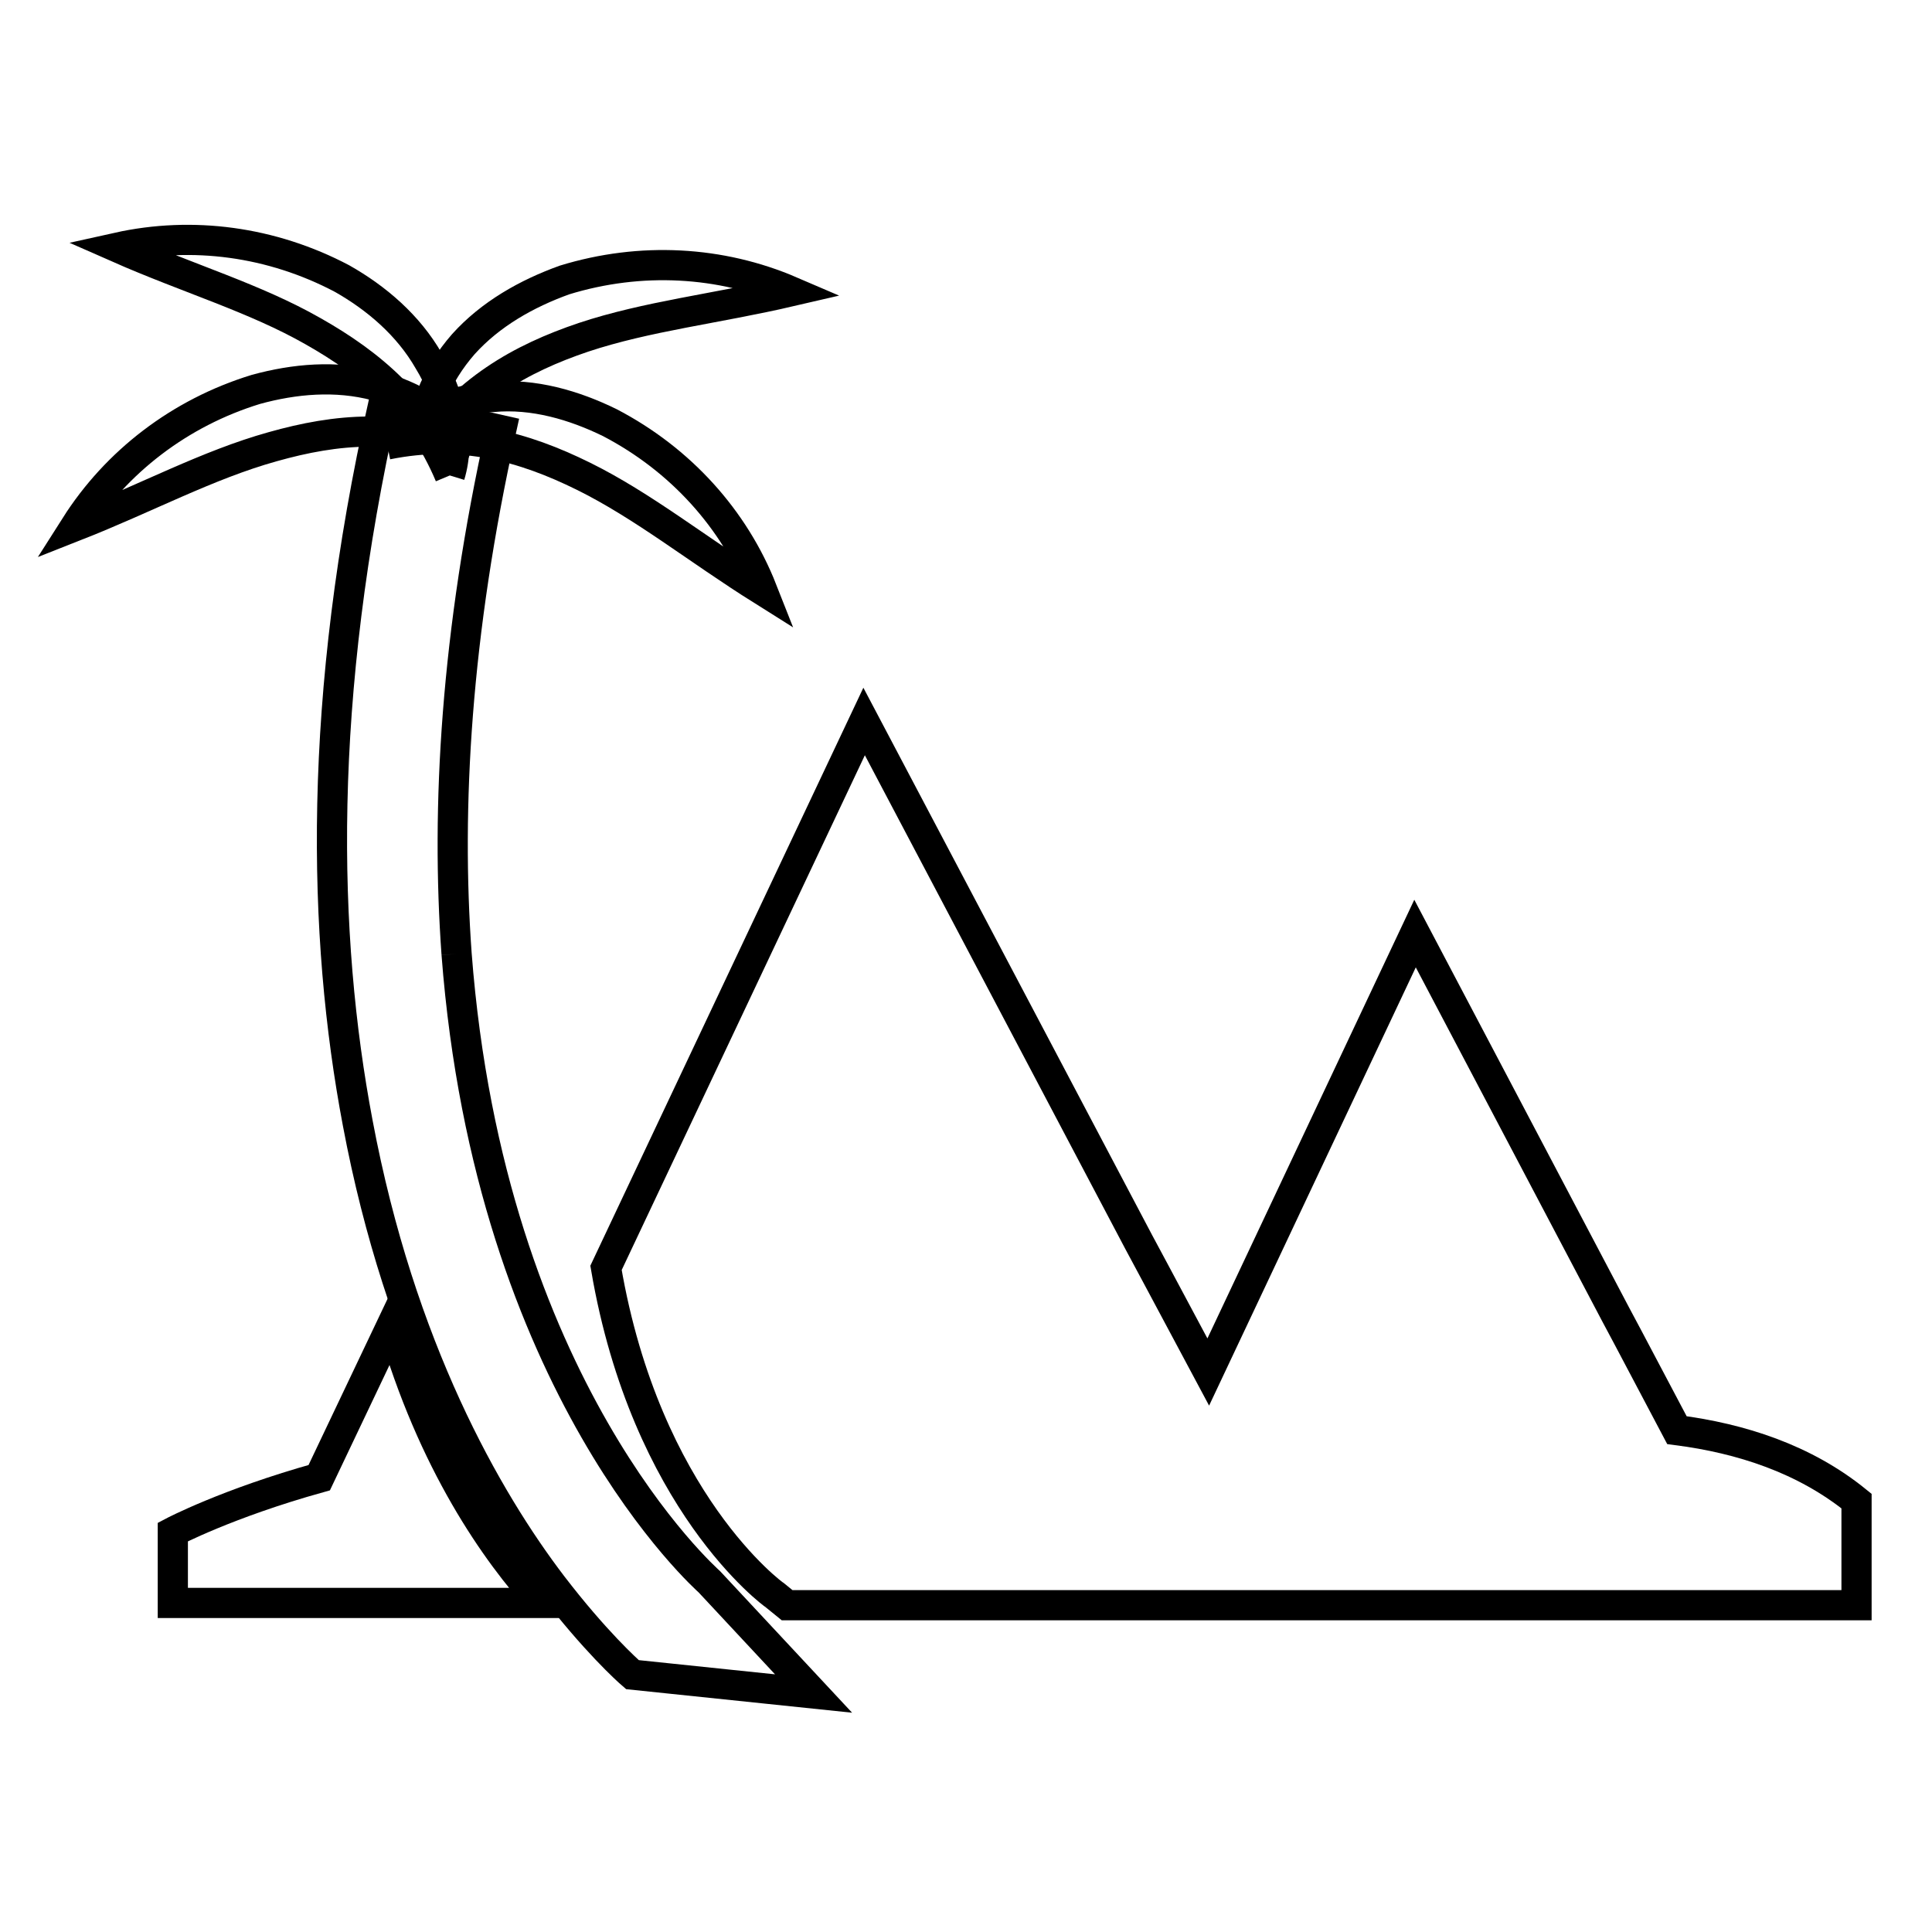 <?xml version="1.0" encoding="utf-8"?>
<!-- Svg Vector Icons : http://www.onlinewebfonts.com/icon -->
<!DOCTYPE svg PUBLIC "-//W3C//DTD SVG 1.1//EN" "http://www.w3.org/Graphics/SVG/1.1/DTD/svg11.dtd">
<svg version="1.1" xmlns="http://www.w3.org/2000/svg" xmlns:xlink="http://www.w3.org/1999/xlink" x="0px" y="0px" viewBox="0 0 256 256" enable-background="new 0 0 256 256" xml:space="preserve">
<g><g><path stroke-width="4" fill-opacity="0" stroke="#000000"  d="M42.3,195.8c-12.2,3.4-19.4,7.2-19.4,7.2v9.4h48.9c-6.1-6.7-14.5-18.6-19.8-37L42.3,195.8L42.3,195.8z"/><path stroke-width="4" fill-opacity="0" stroke="#000000"  d="M246,198.9c-6.9-5.6-15.3-8.3-23.8-9.4l-6.5-12.3l-1.6-3l-26.6-50.5l-27.4,58.1l-7-13.1l-2.2-4.1l-36.4-69l-34.2,72.4c5.3,31,22.2,43.3,22.4,43.4l1.6,1.3H246V198.9L246,198.9z"/><path stroke-width="4" fill-opacity="0" stroke="#000000"  d="M60.5,126.4C59.1,107,60.4,84,66.4,57l-15.6-3.5c-8.8,39.1-8.1,70.5-3.4,95.3c5.6,29.8,17.1,49.9,25.8,61.3c5.6,7.3,9.9,11.2,10.6,11.8l24,2.5L94,209.6C93.7,209.3,64.9,184,60.5,126.4"/><path stroke-width="4" fill-opacity="0" stroke="#000000"  d="M59.6,63c-3.9-9.3-10.5-14.8-18.1-19.1c-7.7-4.4-16.6-7-25.9-11.1c9.9-2.2,20.4-0.8,29.7,4.1c4.6,2.6,8.8,6.2,11.5,10.9C59.6,52.4,61.1,58.1,59.6,63"/><path stroke-width="4" fill-opacity="0" stroke="#000000"  d="M62.4,59.9c-9.4-3.9-17.8-3.1-26.3-0.7C27.5,61.6,19.4,66,10,69.7c5.4-8.5,13.8-15,23.9-18.1c5.1-1.4,10.6-1.9,15.9-0.5C54.9,52.4,59.9,55.4,62.4,59.9"/><path stroke-width="4" fill-opacity="0" stroke="#000000"  d="M55.9,60.1c5.6-8.4,13.1-12.6,21.4-15.4c8.4-2.8,17.6-3.8,27.5-6.1c-9.3-4-19.9-4.6-30-1.5c-5,1.8-9.8,4.5-13.4,8.5C57.9,49.6,55.5,54.9,55.9,60.1"/><path stroke-width="4" fill-opacity="0" stroke="#000000"  d="M51.3,58.9c9.9-2,18.1,0.3,26,4.2c7.9,3.9,15.1,9.7,23.7,15.1C97.3,68.8,90.2,60.9,80.8,56c-4.7-2.3-10.1-3.9-15.5-3.4C60.1,52.9,54.6,54.9,51.3,58.9"/></g></g>
</svg>